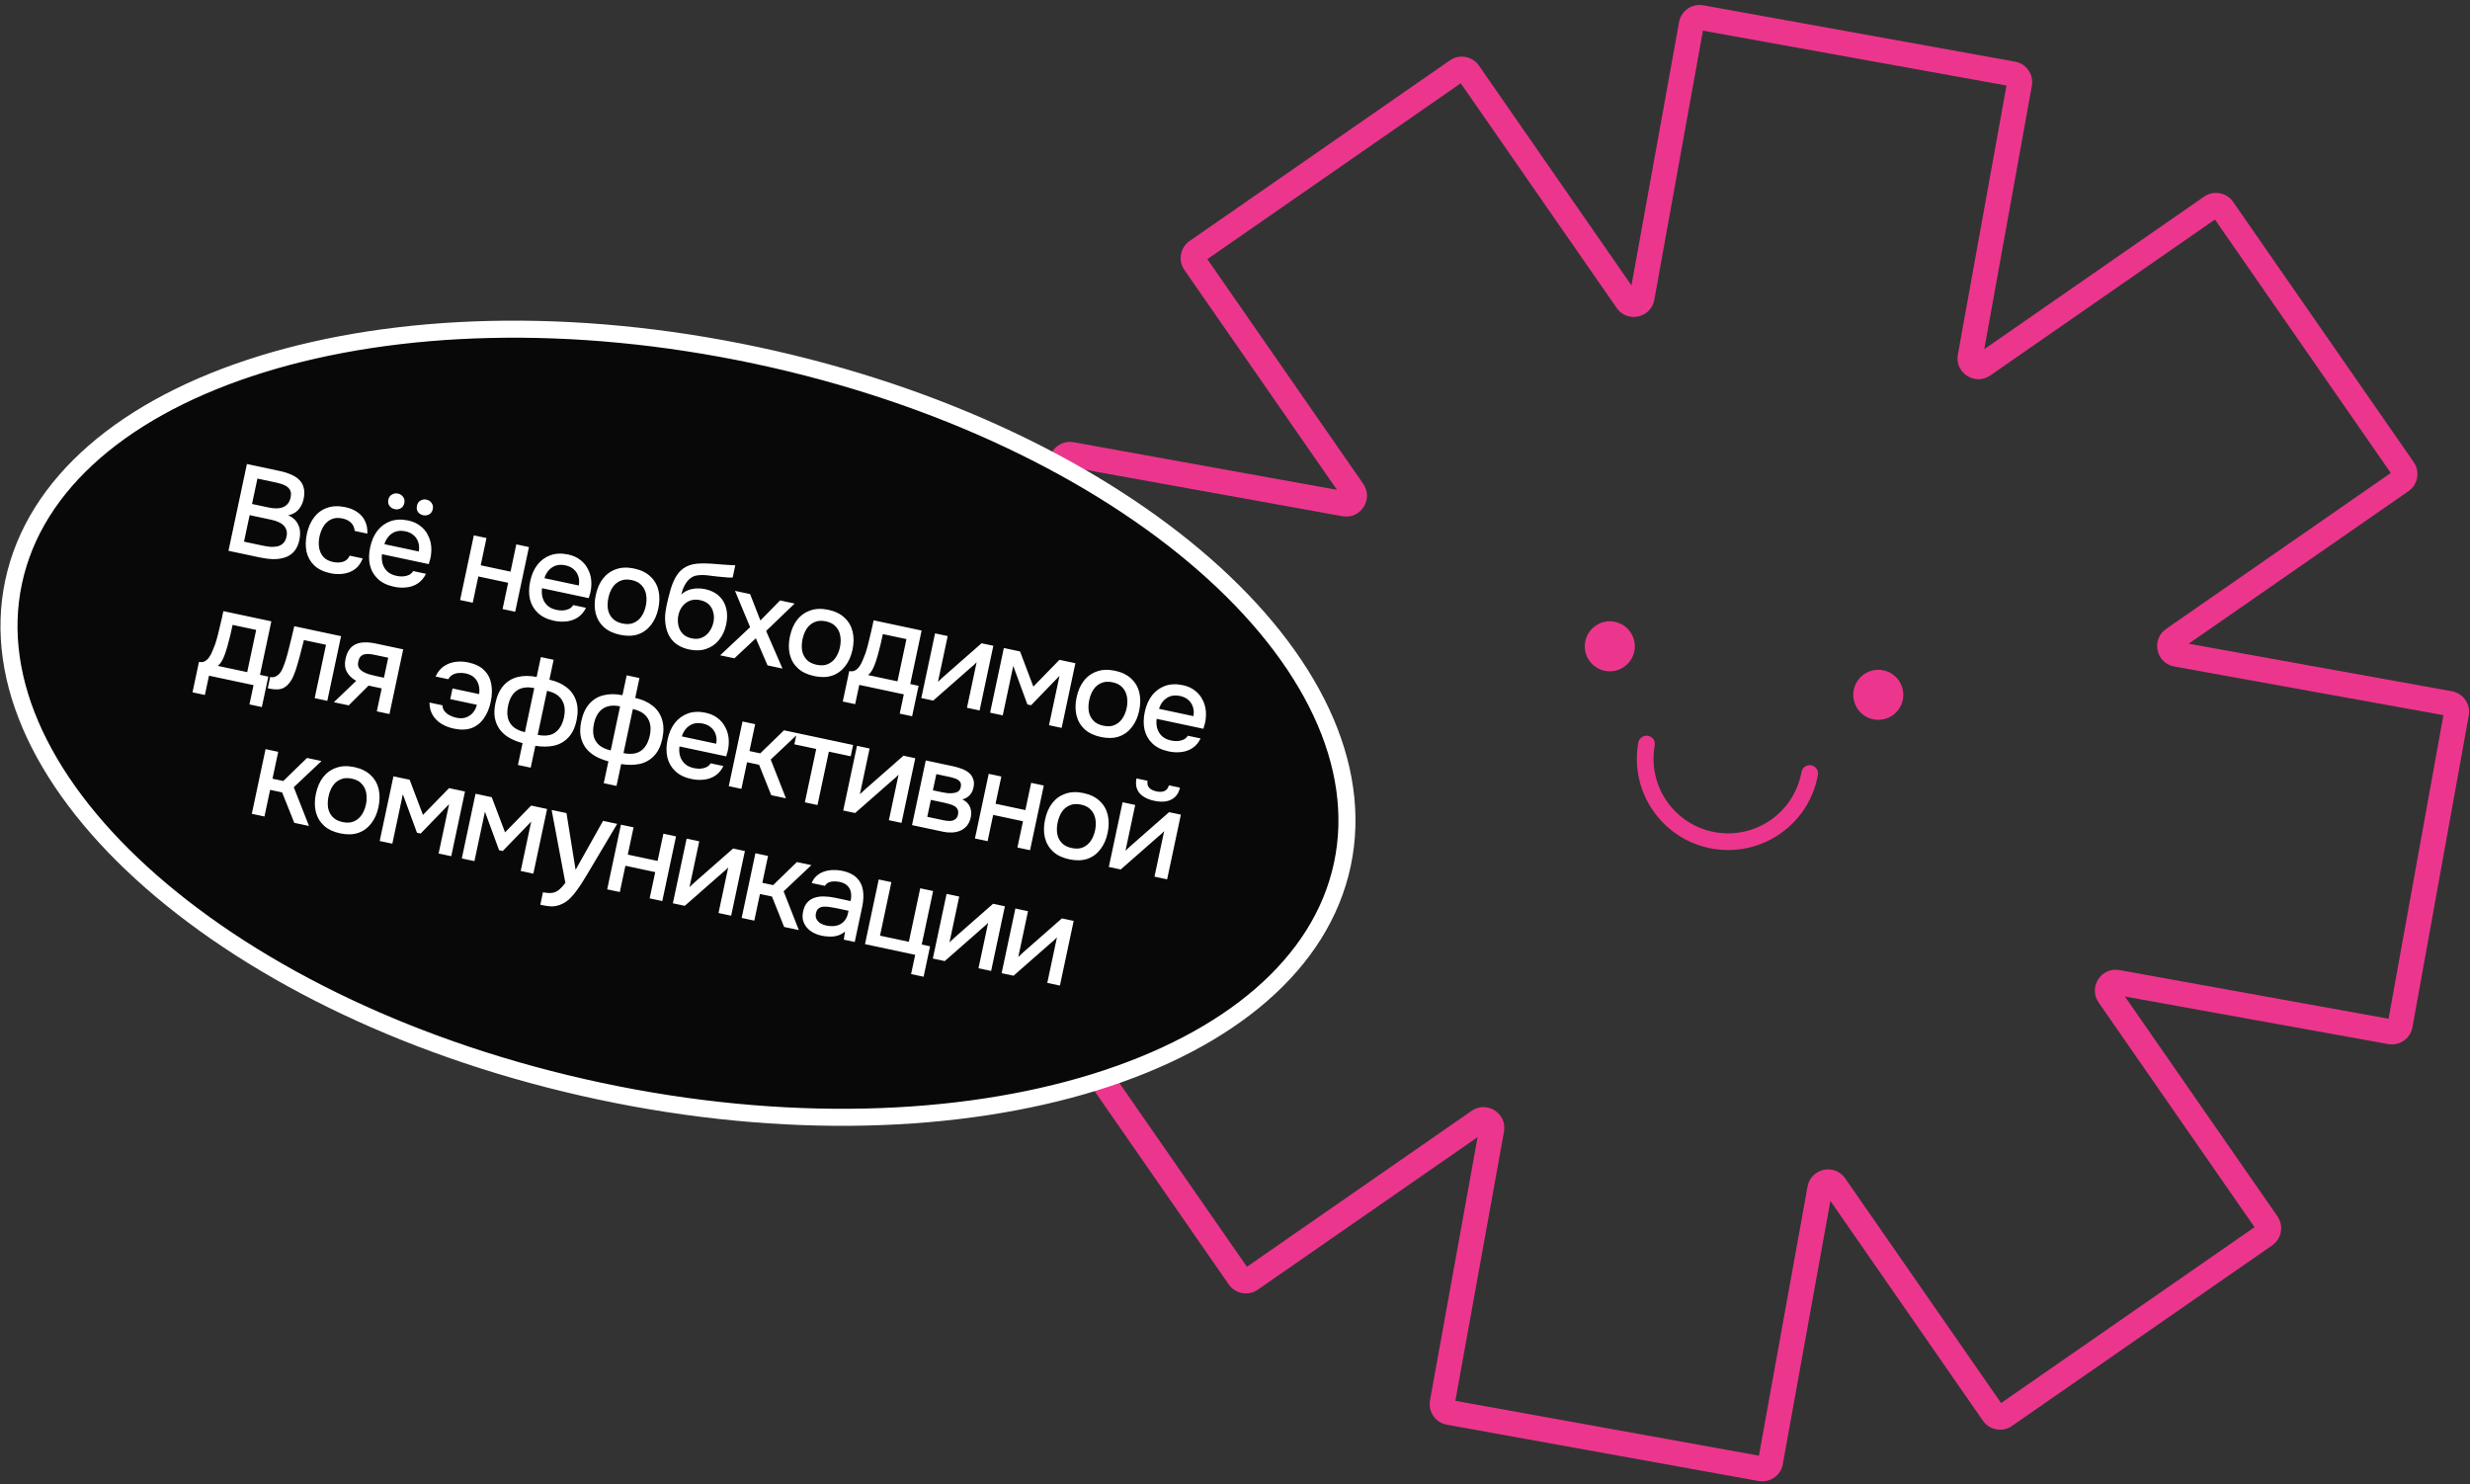 <?xml version="1.0" encoding="UTF-8"?> <svg xmlns="http://www.w3.org/2000/svg" width="411" height="247" viewBox="0 0 411 247" fill="none"><rect x="0" y="0" width="411" height="247" fill="#333333" stroke="none"/><path fill-rule="evenodd" clip-rule="evenodd" d="M279.389 3.678C279.73 1.793 281.534 0.541 283.419 0.882L335.296 10.255C337.181 10.596 338.433 12.4 338.092 14.285L330.175 58.1L366.755 32.716C368.329 31.624 370.489 32.014 371.581 33.588L401.636 76.898C402.728 78.472 402.338 80.633 400.764 81.725L364.185 107.109L407.999 115.025C409.884 115.366 411.136 117.17 410.795 119.055L401.422 170.932C401.081 172.817 399.277 174.068 397.392 173.728L353.578 165.811L378.961 202.391C380.053 203.964 379.663 206.125 378.089 207.217L334.779 237.272C333.205 238.364 331.044 237.973 329.952 236.4L304.569 199.82L296.652 243.635C296.311 245.52 294.507 246.772 292.622 246.431L240.746 237.058C238.861 236.717 237.609 234.913 237.949 233.028L245.866 189.214L209.286 214.597C207.713 215.689 205.552 215.299 204.46 213.725L174.405 170.415C173.313 168.841 173.704 166.68 175.278 165.588L211.857 140.205L168.042 132.288C166.158 131.947 164.906 130.143 165.246 128.258L174.62 76.382C174.96 74.497 176.764 73.245 178.649 73.585L222.464 81.502L197.08 44.922C195.988 43.349 196.378 41.188 197.952 40.096L241.262 10.041C242.836 8.949 244.997 9.34 246.089 10.913L271.473 47.493L279.389 3.678ZM283.362 5.101L275.271 49.881C274.721 52.922 270.77 53.78 269.008 51.242L243.065 13.856L200.895 43.12L226.838 80.505C228.599 83.043 226.412 86.445 223.372 85.895L178.592 77.804L169.465 128.316L214.245 136.407C217.286 136.956 218.144 140.908 215.606 142.669L178.22 168.612L207.484 210.783L244.869 184.84C247.408 183.078 250.809 185.265 250.259 188.306L242.168 233.086L292.68 242.212L300.771 197.433C301.32 194.392 305.272 193.533 307.033 196.072L332.976 233.457L375.147 204.194L349.204 166.808C347.442 164.27 349.629 160.869 352.67 161.418L397.45 169.509L406.576 118.997L361.797 110.906C358.756 110.357 357.898 106.406 360.436 104.644L397.821 78.701L368.558 36.531L331.172 62.474C328.634 64.235 325.233 62.048 325.782 59.008L333.873 14.228L283.362 5.101Z" fill="#EC368D"></path><path d="M271.962 108.282C271.553 110.543 269.388 112.045 267.127 111.637C264.865 111.228 263.363 109.063 263.771 106.802C264.18 104.54 266.345 103.038 268.606 103.446C270.868 103.855 272.37 106.02 271.962 108.282Z" fill="#EC368D"></path><path d="M316.636 116.354C316.228 118.615 314.063 120.117 311.801 119.709C309.54 119.3 308.037 117.135 308.446 114.874C308.855 112.612 311.019 111.11 313.281 111.518C315.543 111.927 317.045 114.092 316.636 116.354Z" fill="#EC368D"></path><path fill-rule="evenodd" clip-rule="evenodd" d="M274.223 122.436C274.977 122.572 275.478 123.294 275.342 124.048C274.123 130.792 278.602 137.246 285.346 138.465C292.09 139.683 298.545 135.204 299.764 128.46C299.9 127.706 300.622 127.206 301.375 127.342C302.129 127.478 302.63 128.2 302.494 128.954C301.003 137.206 293.105 142.686 284.853 141.195C276.601 139.704 271.12 131.806 272.611 123.554C272.747 122.8 273.469 122.3 274.223 122.436Z" fill="#EC368D"></path><path d="M125.825 59.129C156.543 65.659 182.806 78.522 200.44 93.968C218.114 109.45 226.884 127.283 223.364 143.842C219.844 160.401 204.58 173.125 182.137 180.08C159.744 187.018 130.52 188.088 99.802 181.558C69.082 175.029 42.821 162.166 25.186 146.719C7.512 131.237 -1.257 113.404 2.262 96.845C5.782 80.286 21.046 67.562 43.489 60.608C65.882 53.669 95.106 52.6 125.825 59.129Z" fill="#080808" stroke="white" stroke-width="2.836"></path><path d="M38.017 91.649L41.086 77.211L46.579 78.379C47.273 78.526 47.893 78.722 48.439 78.966C49.001 79.2 49.463 79.504 49.824 79.88C50.189 80.242 50.429 80.684 50.545 81.207C50.678 81.719 50.67 82.329 50.519 83.037C50.372 83.731 50.082 84.324 49.65 84.816C49.221 85.294 48.658 85.601 47.961 85.737C48.778 86.11 49.339 86.649 49.644 87.354C49.966 88.049 50.026 88.873 49.823 89.825C49.653 90.629 49.36 91.271 48.944 91.752C48.532 92.219 48.027 92.553 47.43 92.753C46.832 92.953 46.172 93.048 45.449 93.036C44.742 93.014 44 92.92 43.224 92.755L38.017 91.649ZM40.603 90.128L43.686 90.783C44.095 90.87 44.508 90.937 44.925 90.983C45.345 91.015 45.741 90.992 46.113 90.915C46.499 90.84 46.825 90.675 47.093 90.419C47.375 90.166 47.569 89.787 47.676 89.284C47.766 88.862 47.758 88.497 47.653 88.19C47.55 87.87 47.38 87.599 47.142 87.377C46.905 87.156 46.609 86.972 46.256 86.826C45.917 86.683 45.556 86.571 45.175 86.49L41.54 85.717L40.603 90.128ZM41.935 83.859L44.672 84.44C45.135 84.539 45.565 84.588 45.964 84.587C46.376 84.589 46.745 84.525 47.072 84.396C47.398 84.266 47.667 84.074 47.877 83.82C48.101 83.569 48.258 83.232 48.348 82.81C48.467 82.252 48.431 81.817 48.241 81.507C48.053 81.182 47.759 80.928 47.357 80.743C46.969 80.561 46.523 80.416 46.02 80.309L42.834 79.632L41.935 83.859ZM54.983 95.383C53.853 95.143 52.956 94.71 52.292 94.085C51.642 93.463 51.213 92.703 51.006 91.805C50.815 90.897 50.833 89.905 51.062 88.829C51.288 87.768 51.679 86.862 52.237 86.112C52.811 85.352 53.537 84.817 54.414 84.505C55.308 84.183 56.334 84.145 57.491 84.391C58.28 84.558 58.952 84.844 59.507 85.246C60.065 85.635 60.479 86.129 60.751 86.727C61.038 87.314 61.162 88.002 61.123 88.791L59.02 88.344C58.961 87.748 58.747 87.283 58.377 86.948C58.021 86.616 57.563 86.391 57.005 86.272C56.257 86.113 55.62 86.163 55.095 86.421C54.571 86.68 54.147 87.066 53.824 87.581C53.515 88.099 53.295 88.664 53.165 89.276C53.029 89.916 53.005 90.53 53.094 91.118C53.196 91.709 53.429 92.221 53.792 92.654C54.172 93.076 54.722 93.364 55.444 93.517C55.989 93.633 56.517 93.624 57.029 93.491C57.544 93.345 57.93 93 58.188 92.457L60.352 92.917C60.062 93.681 59.637 94.273 59.078 94.695C58.522 95.103 57.884 95.359 57.165 95.463C56.459 95.569 55.732 95.542 54.983 95.383ZM65.575 97.634C64.445 97.394 63.548 96.962 62.884 96.337C62.22 95.712 61.777 94.949 61.556 94.048C61.352 93.137 61.364 92.143 61.592 91.068C61.824 89.979 62.225 89.061 62.796 88.314C63.381 87.571 64.106 87.042 64.969 86.727C65.847 86.416 66.83 86.376 67.919 86.607C68.722 86.778 69.391 87.077 69.927 87.503C70.478 87.919 70.904 88.43 71.202 89.034C71.517 89.627 71.702 90.264 71.756 90.944C71.811 91.625 71.756 92.317 71.592 93.022C71.547 93.169 71.503 93.309 71.46 93.443C71.431 93.579 71.394 93.72 71.349 93.867L63.568 92.213C63.493 92.767 63.524 93.293 63.66 93.791C63.809 94.292 64.073 94.725 64.451 95.09C64.832 95.442 65.342 95.685 65.982 95.821C66.336 95.896 66.685 95.928 67.029 95.916C67.389 95.893 67.719 95.813 68.018 95.678C68.334 95.531 68.58 95.313 68.755 95.023L70.879 95.475C70.549 96.159 70.101 96.69 69.537 97.068C68.99 97.435 68.366 97.658 67.666 97.737C66.98 97.819 66.283 97.785 65.575 97.634ZM63.965 90.548L69.683 91.763C69.782 91.229 69.759 90.733 69.615 90.276C69.473 89.805 69.223 89.41 68.863 89.092C68.507 88.76 68.043 88.533 67.471 88.412C66.845 88.278 66.293 88.296 65.816 88.465C65.353 88.637 64.961 88.909 64.64 89.282C64.335 89.644 64.11 90.066 63.965 90.548ZM70.411 85.728C70.043 85.65 69.755 85.468 69.545 85.181C69.349 84.898 69.293 84.559 69.377 84.164C69.461 83.769 69.65 83.482 69.945 83.303C70.255 83.112 70.594 83.056 70.962 83.135C71.329 83.213 71.617 83.402 71.823 83.702C72.033 83.988 72.095 84.329 72.011 84.724C71.928 85.118 71.732 85.404 71.424 85.581C71.116 85.757 70.778 85.806 70.411 85.728ZM65.673 84.721C65.305 84.643 65.017 84.461 64.808 84.174C64.598 83.888 64.535 83.547 64.619 83.153C64.703 82.758 64.899 82.472 65.207 82.296C65.518 82.106 65.857 82.049 66.224 82.128C66.592 82.206 66.879 82.395 67.086 82.695C67.295 82.981 67.358 83.322 67.274 83.717C67.19 84.112 66.994 84.397 66.686 84.574C66.392 84.753 66.054 84.802 65.673 84.721ZM76.559 99.841L78.847 89.079L80.95 89.526L79.987 94.06L84.949 95.115L85.912 90.581L88.016 91.028L85.728 101.79L83.625 101.343L84.554 96.973L79.592 95.918L78.663 100.288L76.559 99.841ZM92.2 103.294C91.07 103.053 90.173 102.621 89.509 101.996C88.845 101.371 88.403 100.608 88.181 99.707C87.977 98.796 87.989 97.802 88.217 96.727C88.449 95.638 88.85 94.72 89.421 93.974C90.006 93.23 90.731 92.701 91.594 92.386C92.472 92.075 93.455 92.035 94.544 92.266C95.347 92.437 96.016 92.736 96.552 93.163C97.104 93.579 97.529 94.089 97.827 94.693C98.142 95.287 98.327 95.923 98.382 96.604C98.436 97.284 98.381 97.977 98.217 98.682C98.172 98.829 98.128 98.969 98.085 99.102C98.056 99.238 98.019 99.38 97.974 99.526L90.193 97.873C90.118 98.426 90.149 98.952 90.285 99.45C90.434 99.952 90.698 100.385 91.076 100.75C91.457 101.101 91.967 101.345 92.607 101.481C92.961 101.556 93.31 101.587 93.654 101.575C94.014 101.552 94.344 101.473 94.644 101.337C94.959 101.191 95.205 100.973 95.38 100.683L97.504 101.134C97.174 101.818 96.726 102.349 96.162 102.727C95.615 103.095 94.991 103.318 94.291 103.397C93.605 103.478 92.908 103.444 92.2 103.294ZM90.59 96.207L96.308 97.422C96.407 96.888 96.385 96.393 96.24 95.935C96.098 95.464 95.848 95.069 95.489 94.751C95.132 94.419 94.668 94.192 94.096 94.071C93.47 93.938 92.918 93.956 92.441 94.125C91.978 94.296 91.586 94.569 91.265 94.942C90.96 95.304 90.735 95.725 90.59 96.207ZM103.17 105.625C102.054 105.388 101.156 104.962 100.475 104.348C99.797 103.72 99.343 102.948 99.111 102.031C98.893 101.116 98.899 100.115 99.131 99.025C99.365 97.923 99.766 97.005 100.335 96.272C100.92 95.528 101.649 95.008 102.524 94.71C103.401 94.398 104.405 94.362 105.535 94.603C106.651 94.84 107.547 95.279 108.221 95.921C108.899 96.549 109.347 97.32 109.565 98.234C109.783 99.148 109.775 100.157 109.541 101.26C109.312 102.335 108.906 103.245 108.321 103.988C107.749 104.735 107.026 105.257 106.152 105.555C105.294 105.842 104.3 105.866 103.17 105.625ZM103.57 103.747C104.305 103.903 104.932 103.866 105.45 103.634C105.983 103.406 106.416 103.043 106.749 102.544C107.083 102.046 107.319 101.47 107.458 100.817C107.597 100.163 107.615 99.541 107.513 98.95C107.414 98.346 107.168 97.831 106.774 97.406C106.397 96.97 105.841 96.674 105.106 96.518C104.385 96.364 103.756 96.409 103.221 96.651C102.689 96.879 102.256 97.242 101.922 97.741C101.602 98.242 101.371 98.826 101.23 99.493C101.091 100.146 101.066 100.767 101.154 101.355C101.256 101.946 101.504 102.454 101.897 102.879C102.291 103.304 102.848 103.593 103.57 103.747ZM114.677 108.071C113.969 107.921 113.358 107.684 112.843 107.361C112.328 107.038 111.912 106.651 111.596 106.2C111.282 105.735 111.049 105.223 110.898 104.664C110.749 104.092 110.67 103.492 110.661 102.864C110.669 102.225 110.745 101.565 110.89 100.885C111.11 99.85 111.348 98.897 111.604 98.027C111.86 97.157 112.191 96.402 112.598 95.762C113.004 95.123 113.535 94.631 114.192 94.287C114.848 93.943 115.683 93.764 116.696 93.752C117.267 93.745 117.833 93.759 118.395 93.793C118.97 93.83 119.558 93.877 120.158 93.933C120.496 93.948 120.791 93.968 121.041 93.993C121.295 94.004 121.527 94.018 121.737 94.034C121.964 94.039 122.168 94.047 122.351 94.058L121.921 96.079C121.774 96.105 121.608 96.112 121.426 96.102C121.256 96.095 121.08 96.086 120.898 96.075C120.715 96.065 120.534 96.048 120.354 96.024C120.174 96 119.993 95.983 119.81 95.972C119.63 95.948 119.455 95.932 119.286 95.925C118.76 95.856 118.212 95.789 117.643 95.725C117.086 95.664 116.545 95.669 116.017 95.742C115.506 95.804 115.044 96.033 114.633 96.43C114.437 96.616 114.252 96.847 114.08 97.123C113.907 97.4 113.759 97.695 113.635 98.01C113.525 98.329 113.431 98.636 113.354 98.933C113.726 98.585 114.136 98.331 114.583 98.169C115.044 98.011 115.51 97.925 115.982 97.912C116.455 97.898 116.895 97.935 117.304 98.022C118.284 98.23 119.07 98.618 119.66 99.184C120.254 99.738 120.649 100.426 120.844 101.25C121.041 102.061 121.037 102.949 120.832 103.916C120.618 104.923 120.223 105.778 119.646 106.481C119.084 107.187 118.373 107.683 117.516 107.97C116.671 108.26 115.725 108.294 114.677 108.071ZM115.092 106.217C115.732 106.353 116.295 106.316 116.781 106.107C117.28 105.9 117.692 105.568 118.017 105.11C118.355 104.656 118.587 104.136 118.711 103.55C118.833 102.978 118.827 102.437 118.694 101.924C118.577 101.402 118.337 100.959 117.973 100.597C117.609 100.235 117.114 99.988 116.487 99.855C115.875 99.725 115.313 99.755 114.803 99.945C114.307 100.138 113.892 100.449 113.56 100.876C113.227 101.303 113.001 101.796 112.883 102.354C112.764 102.912 112.76 103.466 112.871 104.016C112.982 104.566 113.216 105.036 113.574 105.425C113.933 105.814 114.439 106.078 115.092 106.217ZM119.832 109.039L124.818 104.357L122.303 98.316L124.815 98.85L126.527 103.248L129.798 99.909L132.228 100.426L127.48 104.987L130.206 111.244L127.714 110.714L125.771 106.203L122.201 109.542L119.832 109.039ZM135.479 112.493C134.363 112.256 133.464 111.83 132.784 111.216C132.106 110.588 131.651 109.815 131.419 108.898C131.201 107.984 131.208 106.982 131.439 105.893C131.674 104.79 132.075 103.872 132.644 103.139C133.228 102.396 133.958 101.875 134.832 101.577C135.71 101.266 136.713 101.23 137.843 101.47C138.96 101.707 139.855 102.147 140.53 102.788C141.207 103.416 141.655 104.187 141.874 105.101C142.092 106.016 142.084 107.024 141.85 108.127C141.621 109.202 141.214 110.112 140.629 110.856C140.058 111.602 139.335 112.124 138.461 112.422C137.603 112.71 136.609 112.733 135.479 112.493ZM135.878 110.614C136.613 110.77 137.24 110.733 137.759 110.502C138.291 110.273 138.724 109.91 139.058 109.412C139.391 108.914 139.628 108.338 139.767 107.684C139.905 107.031 139.924 106.409 139.822 105.818C139.723 105.213 139.476 104.698 139.083 104.273C138.706 103.838 138.15 103.541 137.415 103.385C136.693 103.232 136.065 103.276 135.53 103.518C134.997 103.746 134.564 104.11 134.231 104.608C133.911 105.109 133.68 105.693 133.538 106.36C133.399 107.014 133.374 107.634 133.463 108.222C133.565 108.813 133.812 109.321 134.206 109.746C134.599 110.172 135.157 110.461 135.878 110.614ZM140.235 116.727L141.311 111.662C141.692 111.743 142.02 111.706 142.295 111.551C142.57 111.396 142.81 111.17 143.016 110.872C143.221 110.574 143.4 110.235 143.552 109.855C143.721 109.464 143.873 109.083 144.008 108.714C144.206 108.116 144.379 107.505 144.526 106.882C144.689 106.248 144.815 105.719 144.905 105.297C144.991 104.96 145.07 104.621 145.143 104.281C145.218 103.927 145.293 103.573 145.368 103.219L153.353 104.916L151.46 113.819L152.849 114.115L151.772 119.179L149.71 118.741L150.391 115.535L142.979 113.959L142.297 117.165L140.235 116.727ZM144.456 112.331L149.337 113.368L150.83 106.343L146.909 105.51C146.796 106.041 146.665 106.625 146.515 107.262C146.366 107.899 146.21 108.499 146.047 109.062C145.951 109.383 145.838 109.743 145.711 110.143C145.583 110.543 145.421 110.935 145.226 111.32C145.03 111.706 144.773 112.042 144.456 112.331ZM153.302 116.153L155.59 105.391L157.693 105.839L156.074 113.456C156.204 113.312 156.364 113.161 156.554 113.003C156.747 112.83 156.898 112.692 157.006 112.586L163.329 107.037L165.289 107.453L163.002 118.215L160.899 117.768L162.509 110.192C162.362 110.346 162.209 110.498 162.049 110.649C161.892 110.786 161.744 110.911 161.606 111.024L155.283 116.574L153.302 116.153ZM164.75 118.586L167.037 107.825L169.733 108.398L171.947 114.247L176.288 109.791L178.942 110.355L176.655 121.117L174.552 120.67L176.297 112.461L171.566 117.346L170.953 117.216L168.602 110.804L166.853 119.034L164.75 118.586ZM183.184 122.633C182.067 122.396 181.169 121.97 180.488 121.356C179.811 120.728 179.356 119.955 179.124 119.038C178.906 118.124 178.912 117.122 179.144 116.033C179.378 114.93 179.78 114.012 180.348 113.279C180.933 112.536 181.663 112.015 182.537 111.717C183.414 111.405 184.418 111.37 185.548 111.61C186.664 111.847 187.56 112.287 188.235 112.928C188.912 113.556 189.36 114.327 189.578 115.241C189.797 116.156 189.789 117.164 189.554 118.267C189.326 119.342 188.919 120.252 188.334 120.996C187.763 121.742 187.04 122.264 186.165 122.562C185.307 122.849 184.314 122.873 183.184 122.633ZM183.583 120.754C184.318 120.91 184.945 120.873 185.464 120.642C185.996 120.413 186.429 120.05 186.763 119.552C187.096 119.053 187.332 118.478 187.471 117.824C187.61 117.171 187.629 116.549 187.527 115.958C187.427 115.353 187.181 114.838 186.788 114.413C186.411 113.977 185.855 113.681 185.12 113.525C184.398 113.372 183.77 113.416 183.234 113.658C182.702 113.886 182.269 114.25 181.936 114.748C181.616 115.249 181.385 115.833 181.243 116.5C181.104 117.154 181.079 117.774 181.167 118.362C181.269 118.953 181.517 119.461 181.911 119.886C182.304 120.311 182.861 120.601 183.583 120.754ZM194.47 125.032C193.34 124.792 192.443 124.359 191.779 123.734C191.115 123.109 190.673 122.346 190.452 121.446C190.247 120.534 190.259 119.541 190.487 118.465C190.719 117.376 191.12 116.458 191.692 115.712C192.277 114.968 193.001 114.439 193.865 114.125C194.742 113.813 195.725 113.773 196.814 114.005C197.617 114.175 198.287 114.474 198.822 114.901C199.374 115.317 199.799 115.827 200.097 116.431C200.412 117.025 200.597 117.662 200.652 118.342C200.706 119.022 200.652 119.715 200.488 120.42C200.442 120.567 200.398 120.707 200.356 120.84C200.327 120.976 200.289 121.118 200.244 121.265L192.464 119.611C192.389 120.164 192.419 120.69 192.555 121.188C192.705 121.69 192.968 122.123 193.346 122.488C193.727 122.839 194.237 123.083 194.877 123.219C195.231 123.294 195.58 123.325 195.924 123.313C196.285 123.29 196.615 123.211 196.914 123.075C197.229 122.929 197.475 122.711 197.65 122.421L199.774 122.872C199.444 123.556 198.997 124.087 198.432 124.465C197.885 124.833 197.261 125.056 196.561 125.135C195.875 125.217 195.178 125.182 194.47 125.032ZM192.86 117.945L198.578 119.161C198.677 118.627 198.655 118.131 198.51 117.673C198.368 117.202 198.118 116.807 197.759 116.489C197.402 116.157 196.938 115.931 196.367 115.809C195.74 115.676 195.189 115.694 194.712 115.863C194.248 116.035 193.856 116.307 193.535 116.68C193.23 117.042 193.005 117.464 192.86 117.945ZM32.032 115.197L33.108 110.132C33.49 110.213 33.818 110.176 34.093 110.021C34.367 109.866 34.608 109.64 34.813 109.342C35.019 109.044 35.198 108.705 35.349 108.325C35.518 107.934 35.67 107.553 35.806 107.184C36.004 106.586 36.176 105.975 36.323 105.352C36.486 104.717 36.613 104.189 36.702 103.767C36.788 103.43 36.867 103.091 36.94 102.751C37.015 102.397 37.09 102.043 37.166 101.689L45.15 103.386L43.258 112.289L44.646 112.585L43.57 117.649L41.507 117.211L42.189 114.004L34.776 112.429L34.094 115.635L32.032 115.197ZM36.253 110.801L41.134 111.838L42.627 104.813L38.706 103.98C38.593 104.511 38.462 105.095 38.312 105.732C38.163 106.369 38.007 106.969 37.844 107.532C37.748 107.853 37.636 108.213 37.508 108.613C37.38 109.013 37.219 109.405 37.023 109.79C36.827 110.176 36.571 110.512 36.253 110.801ZM44.555 114.529L44.954 112.65C45.24 112.711 45.498 112.702 45.728 112.622C45.975 112.533 46.206 112.383 46.422 112.172C46.656 111.938 46.873 111.585 47.073 111.115C47.272 110.646 47.449 110.15 47.603 109.627C47.793 108.999 47.962 108.373 48.108 107.75C48.269 107.129 48.419 106.521 48.56 105.925C48.715 105.332 48.852 104.756 48.97 104.198L56.751 105.852L54.463 116.613L52.36 116.166L54.248 107.283L50.572 106.502C50.463 106.948 50.343 107.414 50.211 107.898C50.093 108.385 49.969 108.871 49.837 109.355C49.709 109.826 49.574 110.295 49.432 110.763C49.289 111.302 49.091 111.865 48.838 112.451C48.599 113.041 48.271 113.547 47.853 113.971C47.439 114.381 46.983 114.618 46.485 114.683C46.001 114.751 45.358 114.699 44.555 114.529ZM55.554 116.845L59.278 113.283C58.576 112.906 58.055 112.411 57.715 111.798C57.39 111.188 57.312 110.482 57.483 109.678C57.628 108.998 57.85 108.455 58.15 108.049C58.449 107.643 58.817 107.351 59.253 107.173C59.692 106.982 60.182 106.887 60.723 106.888C61.28 106.878 61.878 106.942 62.518 107.078L67.092 108.05L64.805 118.812L62.701 118.365L63.513 114.546L61.328 114.081L58.025 117.371L55.554 116.845ZM62.522 112.478L63.891 112.769L64.598 109.441L62.372 108.968C62.005 108.889 61.667 108.839 61.359 108.816C61.064 108.796 60.795 108.824 60.551 108.901C60.324 108.966 60.126 109.095 59.957 109.287C59.804 109.468 59.691 109.735 59.615 110.089C59.532 110.484 59.56 110.817 59.702 111.089C59.859 111.35 60.084 111.569 60.373 111.744C60.663 111.92 60.995 112.068 61.367 112.19C61.756 112.301 62.141 112.397 62.522 112.478ZM75.481 121.23C74.746 121.074 74.069 120.809 73.451 120.436C72.847 120.066 72.365 119.586 72.007 118.998C71.648 118.409 71.469 117.71 71.471 116.899L73.615 117.355C73.643 117.759 73.77 118.099 73.996 118.375C74.236 118.653 74.522 118.878 74.856 119.049C75.203 119.222 75.561 119.348 75.928 119.426C76.554 119.559 77.099 119.54 77.563 119.368C78.026 119.196 78.41 118.929 78.715 118.567C79.022 118.191 79.235 117.76 79.353 117.272L74.921 116.331L75.299 114.554L79.73 115.496C79.808 114.929 79.776 114.41 79.634 113.939C79.506 113.47 79.264 113.07 78.908 112.738C78.565 112.409 78.094 112.181 77.495 112.054C77.128 111.976 76.748 111.952 76.358 111.983C75.984 112.003 75.644 112.094 75.339 112.257C75.034 112.42 74.788 112.674 74.601 113.018L72.477 112.567C72.816 111.842 73.262 111.282 73.816 110.888C74.383 110.496 75.019 110.247 75.725 110.141C76.43 110.035 77.157 110.061 77.906 110.22C79.05 110.464 79.933 110.893 80.556 111.509C81.179 112.126 81.573 112.885 81.737 113.788C81.914 114.694 81.887 115.691 81.656 116.78C81.421 117.883 81.032 118.81 80.488 119.563C79.957 120.318 79.275 120.849 78.442 121.155C77.611 121.448 76.624 121.473 75.481 121.23ZM86.184 127.283L86.957 123.648C86.135 123.431 85.4 123.14 84.752 122.774C84.107 122.395 83.579 121.934 83.168 121.392C82.76 120.835 82.484 120.193 82.34 119.465C82.212 118.727 82.245 117.901 82.439 116.989C82.699 115.764 83.148 114.792 83.784 114.074C84.421 113.355 85.204 112.882 86.135 112.653C87.083 112.413 88.136 112.409 89.296 112.642L90 109.333L92.123 109.785L91.42 113.093C92.588 113.355 93.549 113.787 94.304 114.389C95.072 114.993 95.599 115.76 95.885 116.689C96.174 117.604 96.189 118.674 95.928 119.899C95.674 121.097 95.217 122.039 94.559 122.724C93.915 123.413 93.122 123.863 92.181 124.076C91.242 124.275 90.209 124.283 89.081 124.1L88.308 127.735L86.184 127.283ZM87.343 121.831L88.901 114.5C87.731 114.251 86.771 114.381 86.022 114.891C85.29 115.39 84.8 116.225 84.551 117.396C84.386 118.172 84.374 118.866 84.513 119.479C84.67 120.082 84.983 120.582 85.454 120.981C85.927 121.366 86.556 121.649 87.343 121.831ZM89.467 122.282C90.273 122.439 90.971 122.438 91.559 122.279C92.151 122.106 92.634 121.774 93.009 121.285C93.4 120.785 93.677 120.146 93.842 119.371C94.091 118.2 93.976 117.236 93.496 116.48C93.033 115.712 92.21 115.203 91.025 114.951L89.467 122.282ZM100.464 130.318L101.236 126.683C100.415 126.466 99.68 126.175 99.032 125.809C98.386 125.43 97.858 124.969 97.447 124.427C97.039 123.87 96.763 123.228 96.619 122.501C96.491 121.762 96.524 120.937 96.718 120.024C96.979 118.799 97.427 117.827 98.064 117.109C98.7 116.391 99.484 115.917 100.415 115.688C101.362 115.448 102.416 115.444 103.576 115.677L104.279 112.369L106.403 112.82L105.7 116.128C106.867 116.391 107.829 116.823 108.583 117.424C109.351 118.028 109.878 118.795 110.164 119.724C110.454 120.639 110.468 121.709 110.208 122.934C109.953 124.132 109.497 125.074 108.839 125.76C108.194 126.448 107.402 126.898 106.46 127.111C105.521 127.31 104.488 127.318 103.36 127.135L102.587 130.77L100.464 130.318ZM101.623 124.866L103.181 117.535C102.01 117.286 101.05 117.417 100.302 117.926C99.57 118.425 99.079 119.26 98.83 120.431C98.665 121.207 98.653 121.901 98.793 122.514C98.949 123.117 99.263 123.617 99.733 124.016C100.206 124.401 100.836 124.685 101.623 124.866ZM103.746 125.317C104.552 125.475 105.25 125.473 105.839 125.314C106.43 125.141 106.913 124.81 107.288 124.32C107.679 123.82 107.957 123.182 108.122 122.406C108.371 121.235 108.255 120.271 107.776 119.515C107.313 118.748 106.489 118.238 105.305 117.986L103.746 125.317ZM115.066 129.623C113.936 129.383 113.039 128.95 112.375 128.326C111.711 127.701 111.269 126.938 111.048 126.037C110.843 125.126 110.855 124.132 111.084 123.057C111.315 121.967 111.717 121.05 112.288 120.303C112.873 119.56 113.597 119.03 114.461 118.716C115.338 118.405 116.321 118.364 117.41 118.596C118.213 118.767 118.883 119.065 119.418 119.492C119.97 119.908 120.395 120.419 120.694 121.023C121.009 121.616 121.193 122.253 121.248 122.933C121.302 123.614 121.248 124.306 121.084 125.011C121.038 125.158 120.994 125.298 120.952 125.432C120.923 125.568 120.886 125.709 120.84 125.856L113.06 124.202C112.985 124.756 113.015 125.281 113.151 125.78C113.301 126.281 113.565 126.714 113.942 127.079C114.323 127.43 114.833 127.674 115.473 127.81C115.827 127.885 116.176 127.917 116.52 127.905C116.881 127.882 117.211 127.802 117.51 127.667C117.826 127.52 118.071 127.302 118.247 127.012L120.37 127.464C120.04 128.148 119.593 128.679 119.029 129.057C118.481 129.424 117.857 129.647 117.157 129.726C116.471 129.808 115.774 129.774 115.066 129.623ZM113.457 122.536L119.174 123.752C119.274 123.218 119.251 122.722 119.106 122.265C118.965 121.793 118.714 121.399 118.355 121.08C117.999 120.749 117.534 120.522 116.963 120.4C116.336 120.267 115.785 120.285 115.308 120.454C114.844 120.626 114.452 120.898 114.131 121.271C113.826 121.633 113.602 122.055 113.457 122.536ZM121.264 130.812L123.551 120.051L125.655 120.498L124.704 124.97L126.501 125.352L130.454 121.518L132.863 122.03L128.245 126.384L130.78 132.835L128.329 132.314L126.31 127.254L124.309 126.828L123.367 131.26L121.264 130.812ZM133.927 133.504L135.816 124.621L132.181 123.849L132.58 121.97L141.953 123.962L141.554 125.841L137.919 125.068L136.031 133.951L133.927 133.504ZM140.31 134.861L142.598 124.099L144.701 124.546L143.082 132.163C143.212 132.02 143.372 131.869 143.562 131.71C143.756 131.538 143.906 131.399 144.014 131.294L150.337 125.744L152.298 126.161L150.01 136.923L147.907 136.476L149.517 128.899C149.371 129.053 149.217 129.206 149.057 129.357C148.9 129.494 148.752 129.619 148.614 129.732L142.291 135.282L140.31 134.861ZM151.758 137.294L154.045 126.532L158.579 127.496C159.042 127.594 159.497 127.727 159.946 127.893C160.41 128.049 160.813 128.263 161.154 128.534C161.508 128.809 161.762 129.154 161.915 129.571C162.085 129.977 162.108 130.473 161.983 131.058C161.908 131.412 161.786 131.721 161.616 131.983C161.446 132.246 161.236 132.465 160.986 132.639C160.752 132.803 160.469 132.928 160.138 133.014C160.781 133.335 161.203 133.76 161.404 134.286C161.622 134.802 161.664 135.373 161.531 135.999C161.409 136.571 161.196 137.038 160.892 137.4C160.587 137.762 160.223 138.033 159.801 138.214C159.378 138.395 158.922 138.497 158.434 138.521C157.945 138.545 157.455 138.505 156.965 138.401L151.758 137.294ZM154.293 135.912L156.988 136.485C157.369 136.566 157.724 136.606 158.051 136.604C158.395 136.592 158.684 136.504 158.918 136.34C159.166 136.18 159.327 135.922 159.403 135.568C159.481 135.201 159.458 134.904 159.336 134.679C159.216 134.44 159.035 134.252 158.794 134.115C158.552 133.979 158.283 133.872 157.987 133.795C157.693 133.704 157.403 133.628 157.117 133.567L154.892 133.094L154.293 135.912ZM155.23 131.501L156.823 131.84C157.068 131.892 157.35 131.937 157.669 131.977C157.991 132.003 158.305 131.998 158.611 131.964C158.931 131.932 159.198 131.846 159.412 131.707C159.643 131.557 159.794 131.319 159.863 130.992C159.956 130.556 159.897 130.231 159.687 130.015C159.493 129.789 159.235 129.628 158.914 129.531C158.596 129.421 158.281 129.332 157.968 129.266L155.803 128.806L155.23 131.501ZM162.228 139.52L164.516 128.758L166.619 129.205L165.655 133.738L170.618 134.793L171.581 130.26L173.685 130.707L171.397 141.469L169.294 141.021L170.223 136.651L165.26 135.597L164.332 139.967L162.228 139.52ZM177.93 142.985C176.814 142.748 175.915 142.322 175.235 141.708C174.557 141.08 174.102 140.308 173.871 139.39C173.652 138.476 173.659 137.474 173.89 136.385C174.125 135.283 174.526 134.365 175.095 133.632C175.68 132.888 176.409 132.367 177.284 132.069C178.161 131.758 179.164 131.722 180.294 131.962C181.411 132.2 182.306 132.639 182.981 133.28C183.659 133.908 184.106 134.679 184.325 135.594C184.543 136.508 184.535 137.517 184.301 138.619C184.072 139.695 183.665 140.604 183.08 141.348C182.509 142.095 181.786 142.617 180.912 142.915C180.054 143.202 179.06 143.225 177.93 142.985ZM178.329 141.107C179.065 141.263 179.691 141.225 180.21 140.994C180.742 140.766 181.175 140.402 181.509 139.904C181.843 139.406 182.079 138.83 182.218 138.177C182.357 137.523 182.375 136.901 182.273 136.31C182.174 135.706 181.927 135.191 181.534 134.766C181.157 134.33 180.601 134.034 179.866 133.878C179.144 133.724 178.516 133.769 177.981 134.011C177.449 134.239 177.016 134.602 176.682 135.1C176.362 135.602 176.131 136.186 175.989 136.853C175.85 137.506 175.825 138.127 175.914 138.715C176.016 139.306 176.264 139.814 176.657 140.239C177.05 140.664 177.608 140.953 178.329 141.107ZM184.505 144.255L186.793 133.493L188.896 133.94L187.277 141.557C187.407 141.414 187.567 141.263 187.757 141.104C187.95 140.932 188.101 140.793 188.209 140.688L194.532 135.138L196.492 135.555L194.205 146.317L192.102 145.869L193.712 138.293C193.565 138.447 193.412 138.6 193.252 138.751C193.095 138.888 192.947 139.013 192.809 139.126L186.486 144.676L184.505 144.255ZM192.073 133.25C190.957 133.012 190.131 132.581 189.595 131.954C189.076 131.318 188.914 130.508 189.109 129.525L190.947 129.915C190.87 130.411 190.965 130.801 191.231 131.086C191.498 131.37 191.897 131.569 192.428 131.682C192.959 131.794 193.404 131.775 193.764 131.624C194.123 131.473 194.368 131.155 194.5 130.671L196.338 131.061C196.202 131.701 195.936 132.214 195.541 132.599C195.149 132.971 194.656 133.215 194.062 133.331C193.485 133.436 192.822 133.409 192.073 133.25ZM41.901 135.412L44.188 124.651L46.291 125.098L45.341 129.57L47.138 129.952L51.09 126.118L53.5 126.63L48.882 130.984L51.417 137.435L48.966 136.914L46.947 131.854L44.946 131.428L44.004 135.859L41.901 135.412ZM56.605 138.666C55.489 138.429 54.591 138.003 53.91 137.389C53.233 136.761 52.778 135.989 52.546 135.071C52.328 134.157 52.334 133.155 52.566 132.066C52.8 130.963 53.202 130.046 53.77 129.313C54.355 128.569 55.085 128.048 55.959 127.75C56.836 127.439 57.84 127.403 58.97 127.643C60.086 127.881 60.982 128.32 61.656 128.961C62.334 129.589 62.782 130.36 63 131.275C63.218 132.189 63.211 133.197 62.976 134.3C62.748 135.376 62.341 136.285 61.756 137.029C61.184 137.775 60.462 138.298 59.587 138.596C58.729 138.883 57.736 138.906 56.605 138.666ZM57.005 136.787C57.74 136.944 58.367 136.906 58.886 136.675C59.418 136.447 59.851 136.083 60.184 135.585C60.518 135.087 60.754 134.511 60.893 133.857C61.032 133.204 61.05 132.582 60.948 131.991C60.849 131.386 60.603 130.872 60.209 130.447C59.833 130.011 59.277 129.715 58.541 129.558C57.82 129.405 57.191 129.449 56.656 129.691C56.124 129.92 55.691 130.283 55.358 130.781C55.038 131.282 54.807 131.866 54.665 132.534C54.526 133.187 54.501 133.808 54.589 134.396C54.691 134.987 54.939 135.495 55.332 135.92C55.726 136.345 56.283 136.634 57.005 136.787ZM63.181 139.936L65.468 129.174L68.163 129.747L70.378 135.596L74.719 131.14L77.373 131.704L75.086 142.466L72.983 142.019L74.727 133.81L69.997 138.695L69.384 138.565L67.033 132.153L65.284 140.383L63.181 139.936ZM76.842 142.839L79.129 132.078L81.825 132.651L84.039 138.5L88.38 134.044L91.034 134.608L88.747 145.37L86.644 144.923L88.388 136.714L83.658 141.599L83.045 141.469L80.694 135.057L78.945 143.286L76.842 142.839ZM89.909 150.547L90.351 148.464C90.978 148.597 91.497 148.629 91.91 148.561C92.337 148.495 92.716 148.319 93.047 148.034C93.375 147.762 93.718 147.387 94.076 146.908L91.79 134.769L94.261 135.294L95.777 144.73L100.346 136.587L102.694 137.087L97.876 145.197C97.627 145.628 97.343 146.094 97.023 146.596C96.717 147.1 96.383 147.598 96.023 148.09C95.675 148.586 95.303 149.033 94.905 149.432C94.507 149.831 94.094 150.135 93.666 150.343C93.314 150.524 92.974 150.651 92.646 150.723C92.314 150.809 91.939 150.836 91.519 150.804C91.099 150.772 90.562 150.686 89.909 150.547ZM101.033 147.981L103.321 137.22L105.424 137.667L104.46 142.2L109.422 143.255L110.386 138.721L112.489 139.169L110.202 149.93L108.099 149.483L109.027 145.113L104.065 144.058L103.136 148.428L101.033 147.981ZM111.962 150.304L114.25 139.543L116.353 139.99L114.734 147.607C114.864 147.464 115.024 147.313 115.214 147.154C115.407 146.982 115.558 146.843 115.666 146.738L121.989 141.188L123.949 141.604L121.662 152.366L119.559 151.919L121.169 144.343C121.022 144.497 120.869 144.649 120.709 144.8C120.552 144.937 120.404 145.063 120.266 145.176L113.943 150.725L111.962 150.304ZM123.41 152.738L125.697 141.976L127.8 142.423L126.85 146.895L128.647 147.277L132.599 143.443L135.009 143.955L130.391 148.31L132.926 154.76L130.475 154.24L128.456 149.179L126.455 148.753L125.513 153.185L123.41 152.738ZM136.705 155.692C136.229 155.591 135.779 155.431 135.356 155.213C134.936 154.981 134.576 154.698 134.277 154.365C133.981 154.017 133.766 153.623 133.632 153.182C133.515 152.73 133.514 152.232 133.629 151.687C133.768 151.034 134.005 150.522 134.34 150.152C134.691 149.771 135.102 149.51 135.574 149.368C136.048 149.213 136.567 149.146 137.132 149.166C137.713 149.176 138.304 149.244 138.903 149.372L141.537 149.932C141.65 149.401 141.666 148.92 141.587 148.491C141.51 148.048 141.318 147.68 141.011 147.387C140.719 147.083 140.288 146.87 139.716 146.749C139.376 146.676 139.04 146.648 138.71 146.663C138.396 146.667 138.113 146.728 137.86 146.845C137.608 146.962 137.412 147.148 137.272 147.403L135.067 146.934C135.258 146.434 135.536 146.031 135.9 145.724C136.267 145.404 136.688 145.166 137.162 145.01C137.636 144.855 138.123 144.774 138.622 144.766C139.138 144.748 139.648 144.792 140.152 144.899C141.187 145.119 141.981 145.501 142.534 146.046C143.1 146.593 143.452 147.28 143.59 148.106C143.727 148.932 143.684 149.869 143.462 150.917L142.225 156.737L140.407 156.351L140.608 155.006C140.211 155.334 139.785 155.564 139.33 155.695C138.892 155.815 138.448 155.863 137.998 155.838C137.545 155.828 137.114 155.779 136.705 155.692ZM137.451 153.993C138.077 154.126 138.643 154.14 139.149 154.034C139.659 153.915 140.078 153.684 140.407 153.341C140.752 152.988 140.984 152.532 141.103 151.974L141.194 151.545L139.274 151.137C138.88 151.053 138.489 150.984 138.102 150.93C137.718 150.863 137.359 150.844 137.026 150.872C136.709 150.89 136.44 150.983 136.22 151.149C135.999 151.316 135.849 151.59 135.768 151.971C135.689 152.338 135.721 152.658 135.862 152.93C136.004 153.202 136.218 153.433 136.505 153.622C136.795 153.797 137.11 153.921 137.451 153.993ZM151.602 162.081L152.284 158.875L143.932 157.1L146.219 146.338L148.322 146.785L146.43 155.689L151.229 156.709L153.121 147.805L155.266 148.261L153.373 157.164L154.762 157.46L153.685 162.524L151.602 162.081ZM155.22 159.499L157.507 148.737L159.611 149.184L157.991 156.801C158.122 156.658 158.282 156.507 158.472 156.349C158.665 156.176 158.816 156.037 158.923 155.932L165.247 150.382L167.207 150.799L164.92 161.561L162.816 161.114L164.427 153.538C164.28 153.692 164.127 153.844 163.967 153.995C163.809 154.132 163.662 154.257 163.524 154.37L157.201 159.92L155.22 159.499ZM166.667 161.932L168.955 151.171L171.058 151.618L169.439 159.235C169.569 159.092 169.729 158.941 169.919 158.782C170.113 158.609 170.263 158.471 170.371 158.366L176.694 152.816L178.655 153.232L176.367 163.994L174.264 163.547L175.874 155.971C175.728 156.125 175.574 156.277 175.414 156.428C175.257 156.565 175.109 156.691 174.971 156.804L168.648 162.353L166.667 161.932Z" fill="white"></path></svg> 
